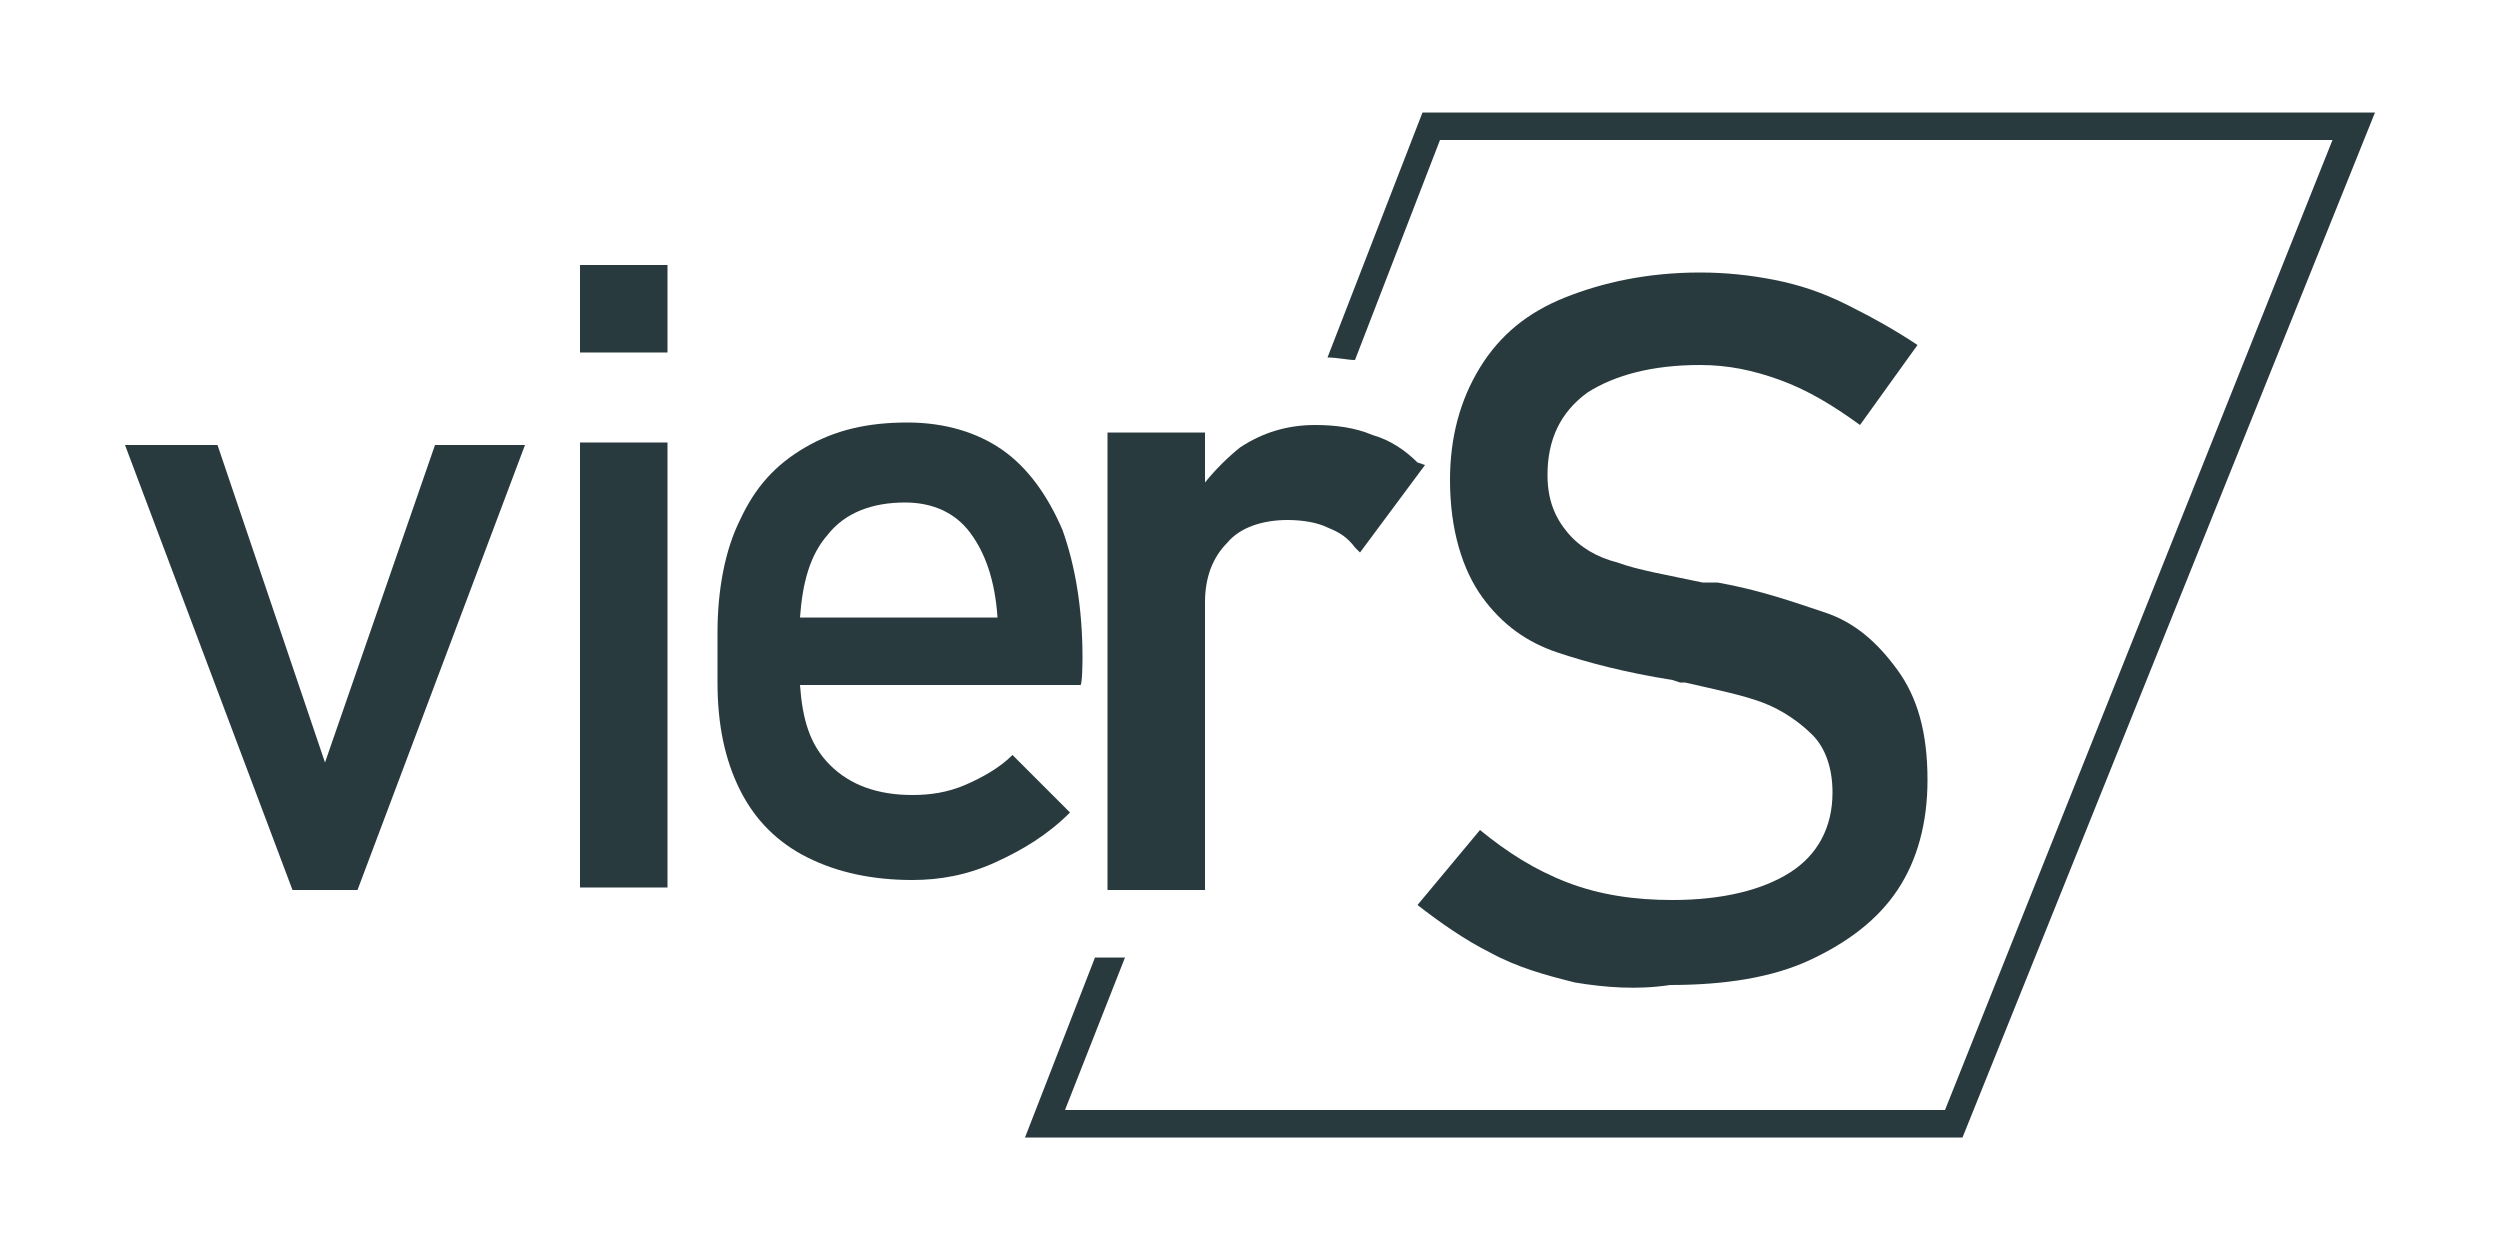 <?xml version="1.0" encoding="utf-8"?>
<svg version="1.1"
	 id="svg5" xmlns:svg="http://www.w3.org/2000/svg" xmlns:sodipodi="http://sodipodi.sourceforge.net/DTD/sodipodi-0.dtd" xmlns:inkscape="http://www.inkscape.org/namespaces/inkscape"
	 xmlns="http://www.w3.org/2000/svg" xmlns:xlink="http://www.w3.org/1999/xlink" x="0px" y="0px" viewBox="0 0 100 50"
	 style="enable-background:new 0 0 100 50;" xml:space="preserve">
<style type="text/css">
	.st0{fill:#293A3E;}
</style>
<g>
	<path class="st0" d="M17.4,17.8H21l-6.7,17.8h-2.6L5,17.8h3.7L13,30.5L17.4,17.8z"/>
	<path class="st0" d="M23.2,10.6h3.5v3.5h-3.5V10.6z M23.2,17.7h3.5v17.8h-3.5V17.7z"/>
	<path class="st0" d="M43.3,26.3c0-2-0.3-3.7-0.8-5.1c-0.6-1.4-1.4-2.5-2.4-3.2c-1-0.7-2.3-1.1-3.8-1.1c-1.6,0-2.9,0.3-4.1,1
		s-2,1.6-2.6,2.9c-0.6,1.2-0.9,2.8-0.9,4.5v2c0,1.7,0.3,3.1,0.9,4.3c0.6,1.2,1.5,2.1,2.7,2.7c1.2,0.6,2.6,0.9,4.2,0.9
		c1.1,0,2.2-0.2,3.3-0.7c1.1-0.5,2.1-1.1,3-2l-2.3-2.3c-0.5,0.5-1.2,0.9-1.9,1.2c-0.7,0.3-1.4,0.4-2.1,0.4c-1.4,0-2.5-0.4-3.3-1.2
		c-0.8-0.8-1.1-1.8-1.2-3.2h11.2C43.3,27.5,43.3,26.3,43.3,26.3z M32,24.7c0.1-1.4,0.4-2.5,1.1-3.3c0.7-0.9,1.8-1.3,3.1-1.3
		c1.1,0,2,0.4,2.6,1.2c0.6,0.8,1,1.9,1.1,3.4L32,24.7L32,24.7z"/>
	<path class="st0" d="M57,18.6l-2.6,3.5l-0.2-0.2c-0.3-0.4-0.6-0.6-1.1-0.8c-0.4-0.2-1-0.3-1.6-0.3c-1,0-1.9,0.3-2.4,0.9
		c-0.6,0.6-0.9,1.4-0.9,2.4v11.5h-3.9V17.3h3.9v2c0.4-0.5,0.9-1,1.4-1.4c0.9-0.6,1.9-0.9,3-0.9c0.8,0,1.6,0.1,2.3,0.4
		c0.7,0.2,1.3,0.6,1.8,1.1L57,18.6z"/>
	<path class="st0" d="M63,39.3c-1.2-0.3-2.3-0.6-3.4-1.2c-1-0.5-2-1.2-2.9-1.9l2.5-3c1.1,0.9,2.2,1.6,3.5,2.1s2.7,0.7,4.2,0.7
		c2,0,3.6-0.4,4.7-1.1s1.7-1.8,1.7-3.2v0c0-1-0.3-1.8-0.8-2.3s-1.2-1-2-1.3c-0.8-0.3-1.8-0.5-3.1-0.8c0,0-0.1,0-0.1,0s-0.1,0-0.1,0
		l-0.3-0.1c-1.9-0.3-3.4-0.7-4.6-1.1s-2.2-1.1-3-2.2S58,21.2,58,19.2v0c0-1.7,0.4-3.2,1.2-4.5s1.9-2.2,3.4-2.8c1.5-0.6,3.3-1,5.4-1
		c1,0,2,0.1,3,0.3s1.9,0.5,2.9,1s1.9,1,2.8,1.6L74.4,17c-1.1-0.8-2.1-1.4-3.2-1.8s-2.1-0.6-3.2-0.6c-1.9,0-3.4,0.4-4.5,1.1
		c-1.1,0.8-1.6,1.9-1.6,3.3v0c0,1,0.3,1.7,0.8,2.3s1.2,1,2,1.2c0.8,0.3,2,0.5,3.4,0.8c0.1,0,0.1,0,0.1,0c0,0,0.1,0,0.1,0
		c0.1,0,0.1,0,0.2,0c0.1,0,0.1,0,0.2,0c1.7,0.3,3.1,0.8,4.3,1.2s2.1,1.2,2.9,2.3s1.2,2.5,1.2,4.4v0c0,1.7-0.4,3.2-1.2,4.4
		c-0.8,1.2-2,2.1-3.5,2.8s-3.4,1-5.6,1C65.5,39.6,64.2,39.5,63,39.3z"/>
	<path class="st0" d="M56.9,4.5l-3.8,9.8c0.4,0,0.8,0.1,1.1,0.1l3.4-8.8h35.7L77.8,44.4H42.6l2.4-6.1h-1.2L41,45.5h37.5L95,4.5H56.9
		z"/>
</g>
</svg>
